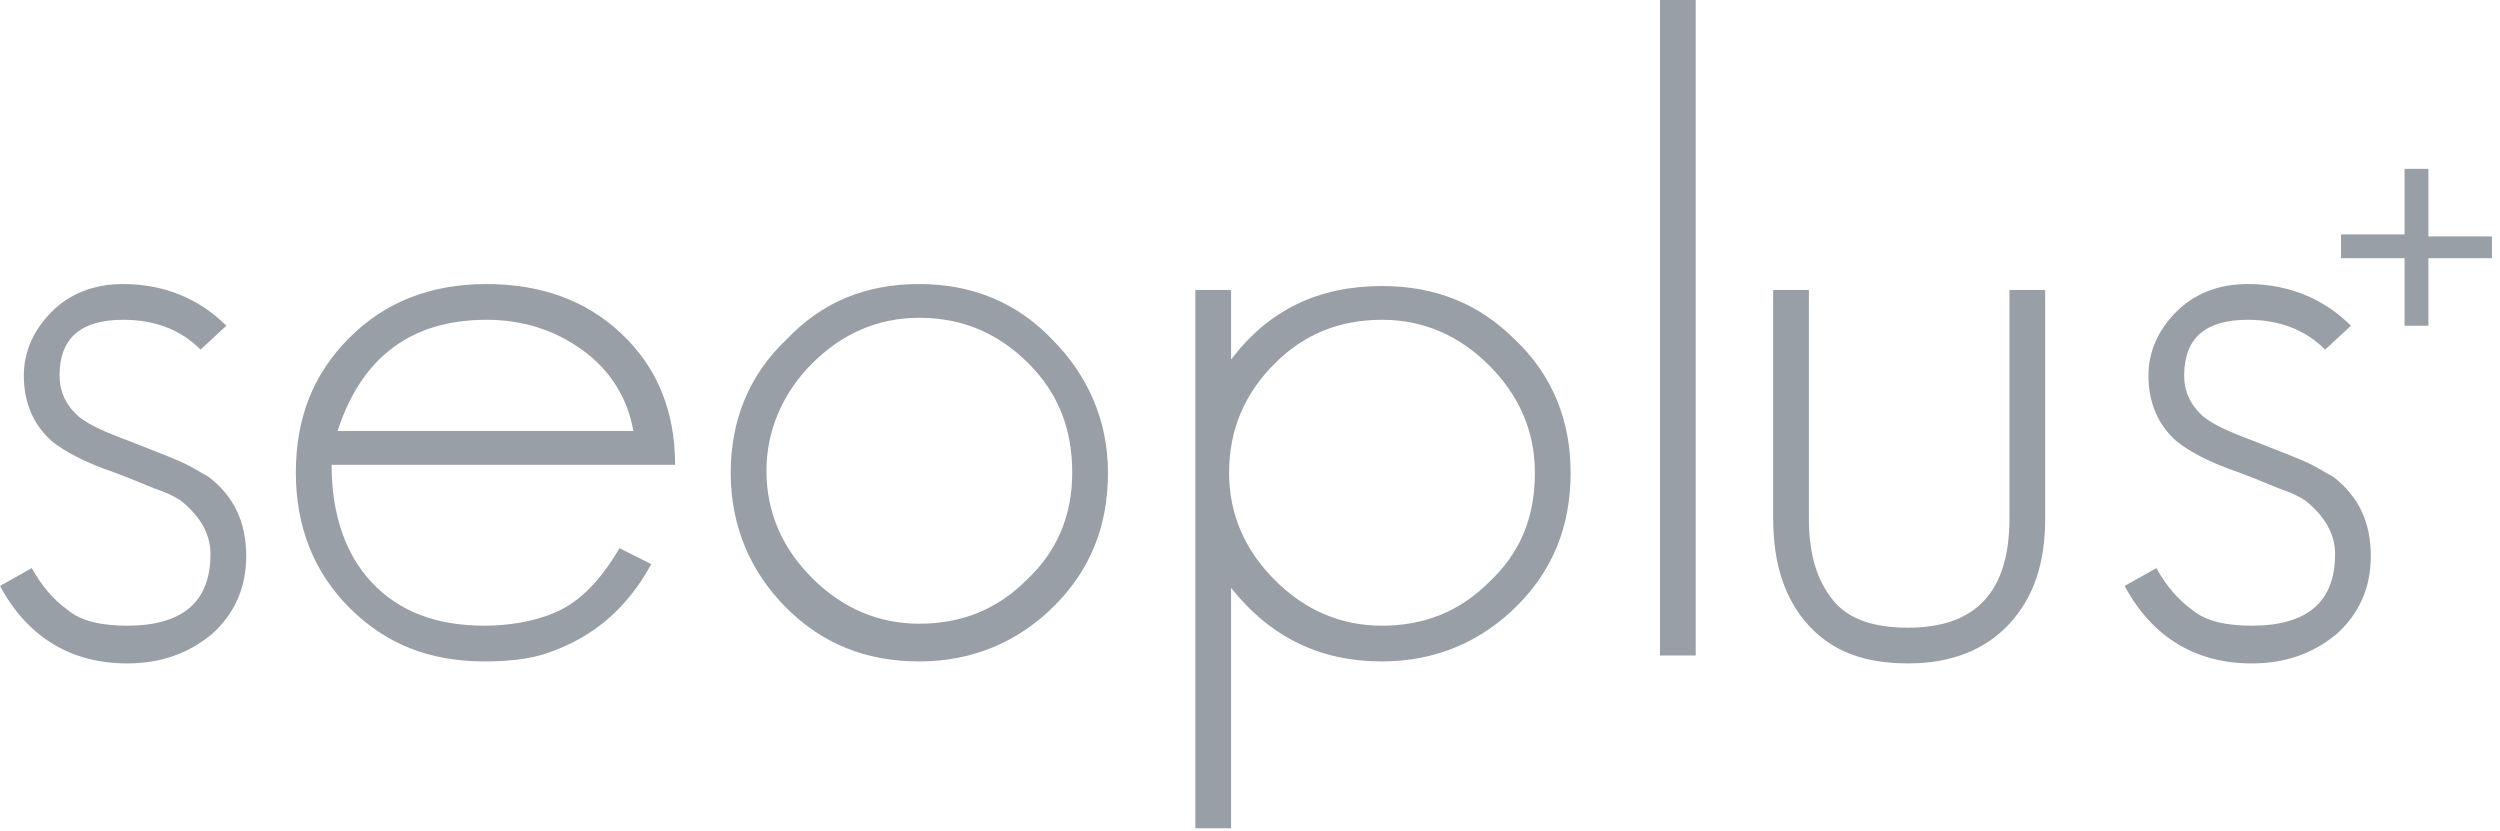 <svg xmlns="http://www.w3.org/2000/svg" width="295" height="98" viewBox="0 0 295 98" fill="none">
<g clip-path="url(#clip0_3129_63)">
<path d="M29.053 65.627C29.053 69.378 27.647 72.425 25.07 74.769C22.258 77.112 18.978 78.284 14.995 78.284C8.434 78.284 3.28 75.237 -0 69.143L3.748 67.034C4.92 69.143 6.326 70.784 7.966 71.956C9.606 73.362 12.183 73.831 14.995 73.831C21.555 73.831 24.836 71.018 24.836 65.393C24.836 63.049 23.664 60.94 21.321 59.065C20.618 58.596 19.681 58.127 18.275 57.658C17.104 57.19 15.464 56.486 13.589 55.783C10.075 54.611 7.497 53.205 6.091 52.033C3.983 50.158 2.811 47.58 2.811 44.298C2.811 41.486 3.983 38.908 6.091 36.798C8.2 34.689 11.012 33.517 14.526 33.517C19.212 33.517 23.43 35.157 26.71 38.439L23.664 41.252C21.321 38.908 18.275 37.736 14.526 37.736C9.606 37.736 7.029 39.845 7.029 44.298C7.029 46.174 7.732 47.814 9.372 49.221C10.543 50.158 12.652 51.096 15.229 52.033C17.572 52.971 19.447 53.674 21.087 54.377C22.727 55.08 23.664 55.783 24.601 56.252C27.647 58.596 29.053 61.643 29.053 65.627Z" fill="#999FA7"/>
<path d="M79.662 54.846H39.128C39.128 60.705 40.768 65.393 43.814 68.674C47.094 72.19 51.546 73.831 57.169 73.831C59.981 73.831 62.793 73.362 65.136 72.425C68.182 71.253 70.759 68.674 73.102 64.69L76.851 66.565C74.039 71.722 70.056 75.237 64.433 77.112C62.324 77.816 59.747 78.05 57.169 78.05C50.609 78.05 45.454 75.94 41.237 71.722C37.019 67.503 34.91 62.112 34.91 55.783C34.91 49.221 37.019 44.064 41.237 39.845C45.454 35.626 50.843 33.517 57.404 33.517C63.73 33.517 69.119 35.392 73.336 39.377C77.554 43.361 79.662 48.517 79.662 54.846ZM74.742 50.861C74.039 46.877 71.93 43.595 68.65 41.252C65.37 38.908 61.621 37.736 57.404 37.736C48.5 37.736 42.642 42.189 39.831 50.861H74.742V50.861Z" fill="#999FA7"/>
<path d="M130.741 55.783C130.741 62.112 128.632 67.268 124.414 71.487C120.197 75.706 114.808 78.05 108.482 78.05C102.156 78.05 97.001 75.94 92.784 71.722C88.566 67.503 86.223 62.112 86.223 55.783C86.223 49.689 88.332 44.298 92.784 40.08C97.001 35.626 102.156 33.517 108.482 33.517C114.574 33.517 119.963 35.626 124.18 40.08C128.398 44.298 130.741 49.689 130.741 55.783ZM126.523 55.783C126.523 50.627 124.883 46.408 121.368 42.892C117.854 39.377 113.636 37.501 108.482 37.501C103.561 37.501 99.344 39.377 95.829 42.892C92.315 46.408 90.441 50.861 90.441 55.549C90.441 60.471 92.315 64.69 95.829 68.206C99.344 71.722 103.561 73.597 108.482 73.597C113.402 73.597 117.62 71.956 121.134 68.44C124.649 65.159 126.523 60.94 126.523 55.783Z" fill="#999FA7"/>
<path d="M185.333 55.784C185.333 62.112 183.224 67.269 179.007 71.488C174.79 75.707 169.401 78.05 163.074 78.05C155.811 78.05 149.953 75.238 145.267 69.378V97.739H141.05V34.221H145.267V42.424C149.719 36.564 155.577 33.752 163.074 33.752C169.401 33.752 174.555 35.861 178.773 40.08C183.224 44.299 185.333 49.69 185.333 55.784ZM181.116 55.784C181.116 50.862 179.241 46.643 175.727 43.127C172.212 39.611 167.995 37.736 163.074 37.736C158.154 37.736 153.937 39.377 150.422 42.893C146.907 46.409 145.033 50.627 145.033 55.784C145.033 60.706 146.907 64.925 150.422 68.441C153.937 71.957 158.154 73.832 163.074 73.832C167.995 73.832 172.212 72.191 175.727 68.675C179.476 65.159 181.116 60.94 181.116 55.784Z" fill="#999FA7"/>
<path d="M200.094 77.347H195.877V0H200.094V77.347Z" fill="#999FA7"/>
<path d="M241.332 61.174C241.332 66.565 239.926 70.55 237.115 73.597C234.303 76.644 230.32 78.284 225.165 78.284C220.01 78.284 216.262 76.878 213.45 73.831C210.638 70.784 209.232 66.565 209.232 61.174V34.22H213.45V61.174C213.45 65.393 214.387 68.44 216.262 70.784C218.136 73.128 221.182 74.065 225.165 74.065C233.131 74.065 237.115 69.847 237.115 61.174V34.22H241.332V61.174Z" fill="#999FA7"/>
<path d="M279.757 65.627C279.757 69.378 278.351 72.425 275.774 74.769C272.962 77.112 269.682 78.284 265.699 78.284C259.139 78.284 253.984 75.237 250.704 69.143L254.452 67.034C255.624 69.143 257.03 70.784 258.67 71.956C260.31 73.362 262.887 73.831 265.699 73.831C272.26 73.831 275.54 71.018 275.54 65.393C275.54 63.049 274.368 60.94 272.025 59.065C271.322 58.596 270.385 58.127 268.979 57.658C267.808 57.19 266.168 56.486 264.293 55.783C260.779 54.611 258.201 53.205 256.795 52.033C254.687 50.158 253.515 47.58 253.515 44.298C253.515 41.486 254.687 38.908 256.795 36.798C258.904 34.689 261.716 33.517 265.23 33.517C269.916 33.517 274.134 35.157 277.414 38.439L274.368 41.252C272.025 38.908 268.979 37.736 265.23 37.736C260.31 37.736 257.733 39.845 257.733 44.298C257.733 46.174 258.436 47.814 260.076 49.221C261.247 50.158 263.356 51.096 265.933 52.033C268.276 52.971 270.151 53.674 271.791 54.377C273.431 55.08 274.368 55.783 275.305 56.252C278.351 58.596 279.757 61.643 279.757 65.627Z" fill="#999FA7"/>
<path d="M286.552 19.923V27.892H294.05V30.47H286.552V38.439H283.74V30.47H276.243V27.657H283.74V19.923H286.552Z" fill="#999FA7"/>
</g>
<defs>
<clipPath id="clip0_3129_63">
<rect width="294.05" height="97.738" fill="white"/>
</clipPath>
</defs>
</svg>
